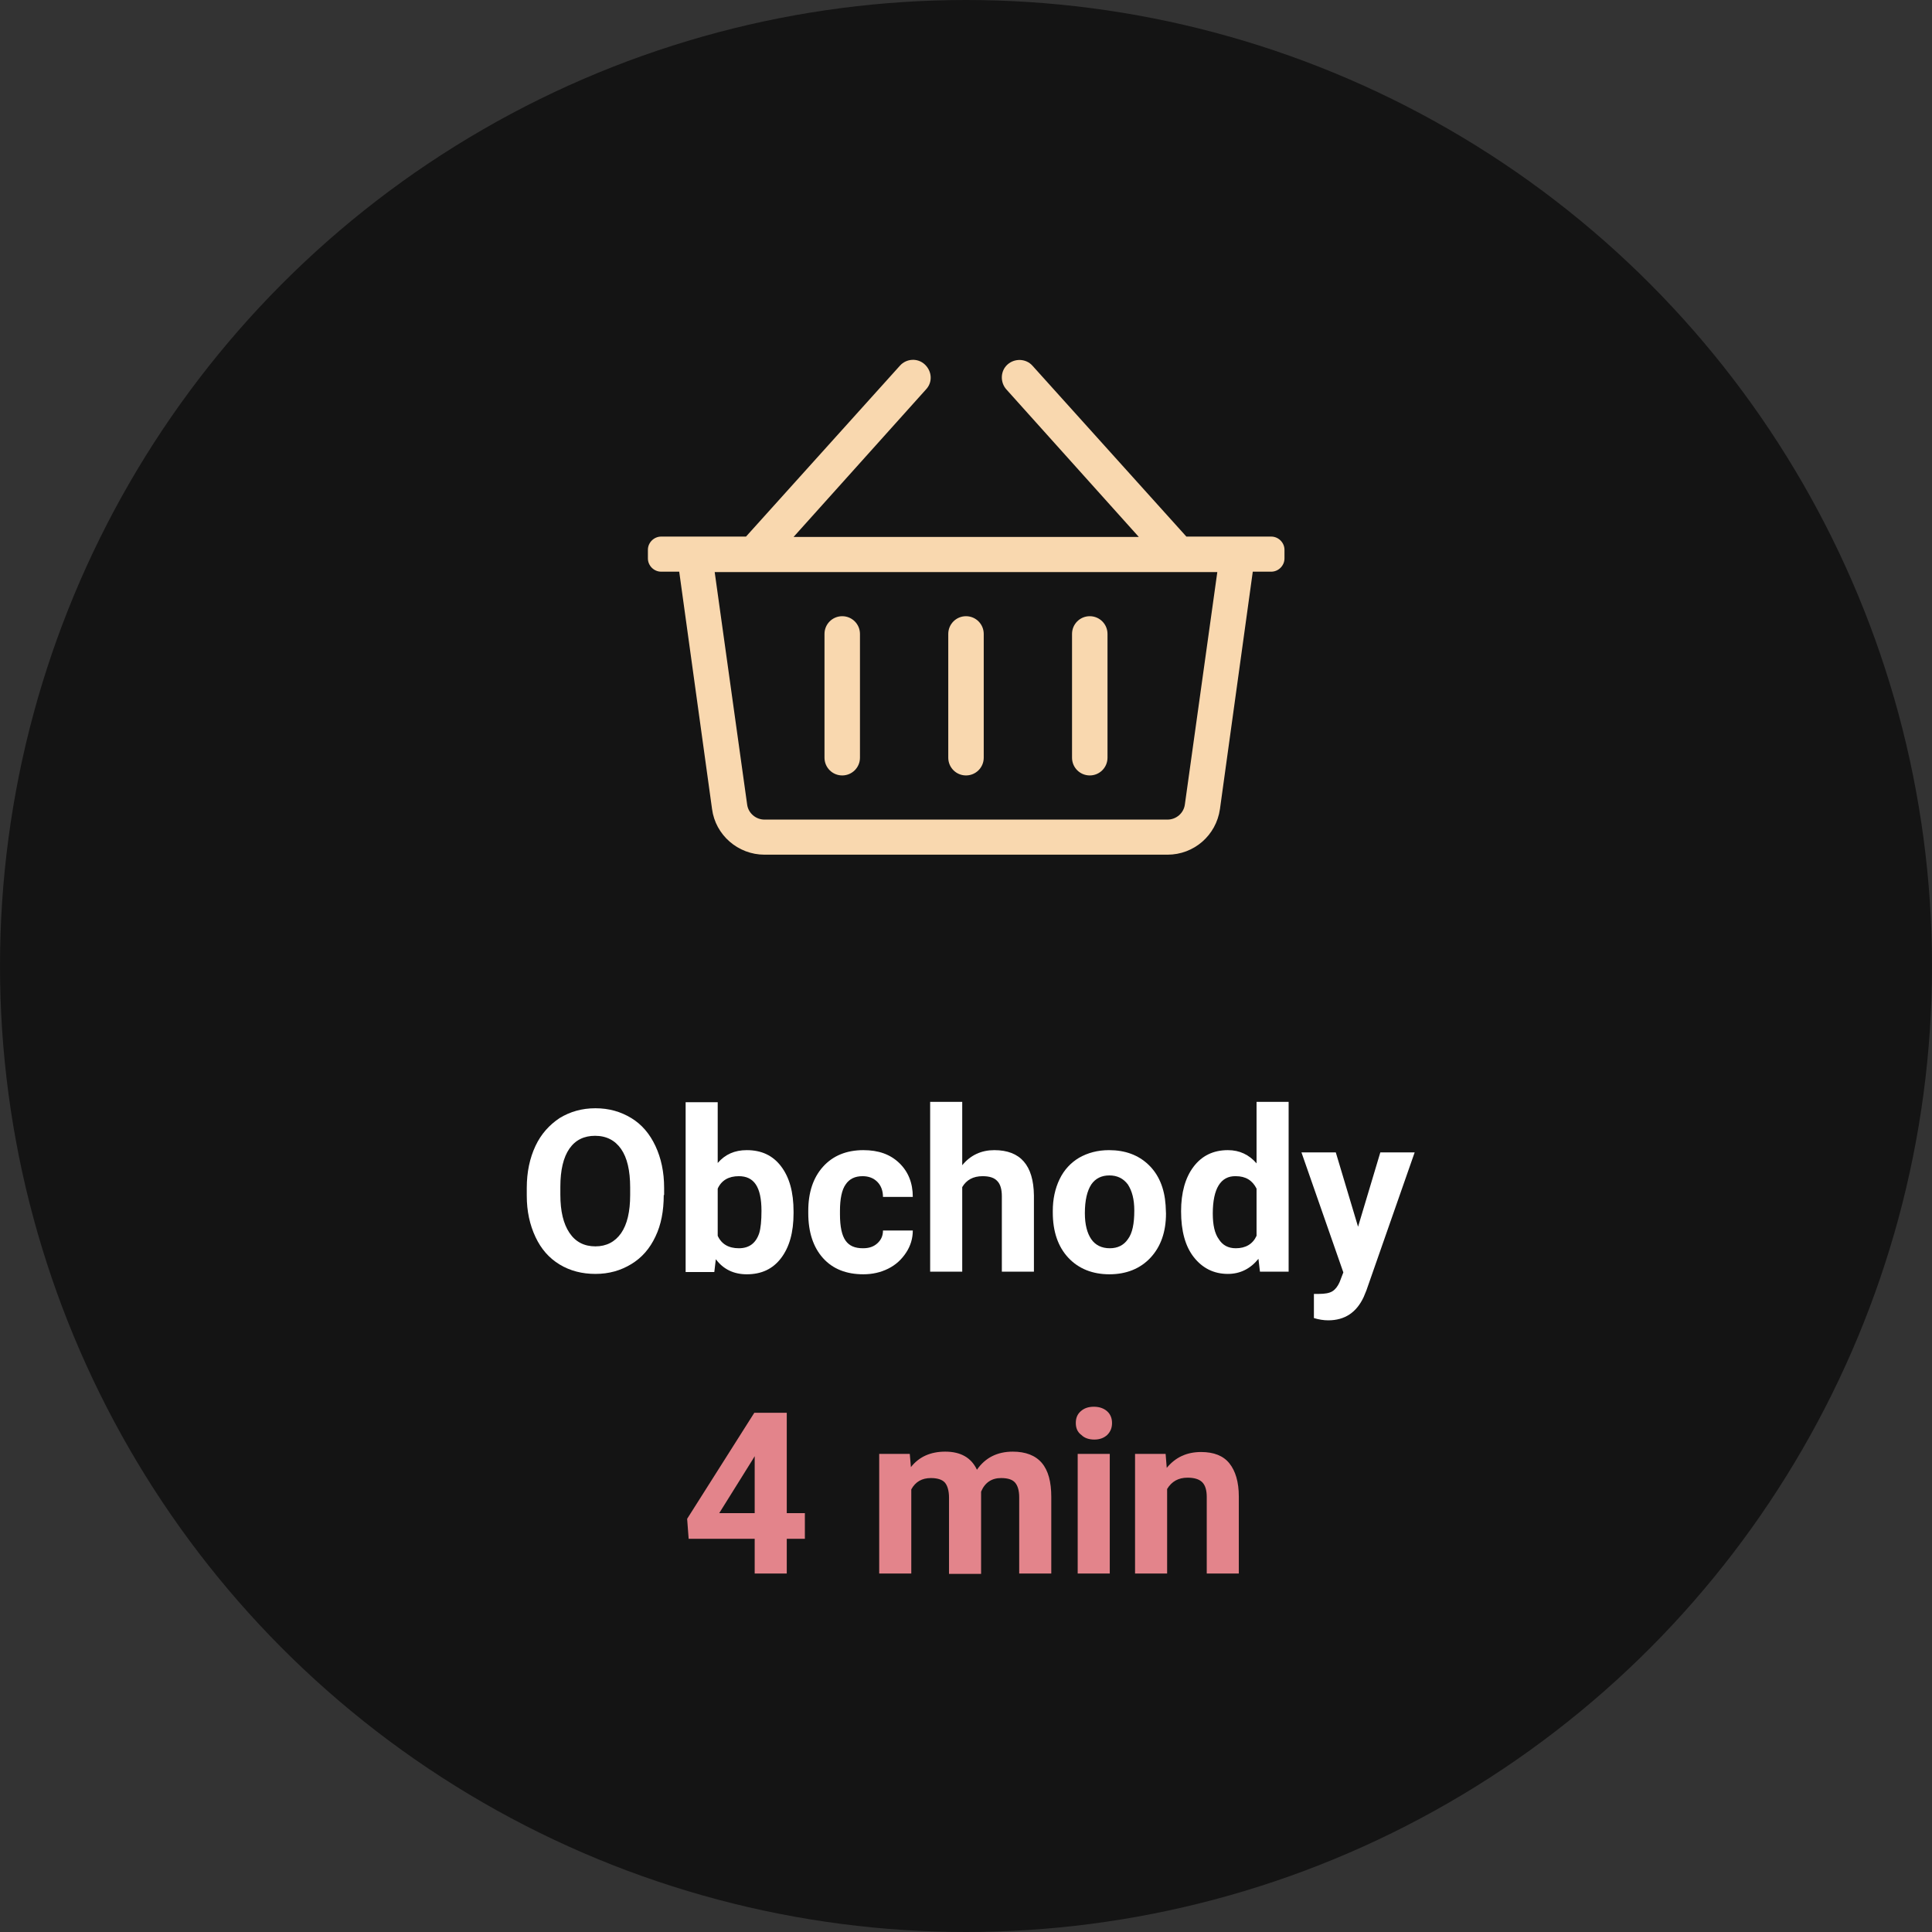 <?xml version="1.0" encoding="utf-8"?>
<!-- Generator: Adobe Illustrator 19.0.0, SVG Export Plug-In . SVG Version: 6.00 Build 0)  -->
<svg version="1.1" id="Vrstva_1" xmlns="http://www.w3.org/2000/svg" xmlns:xlink="http://www.w3.org/1999/xlink" x="0px" y="0px"
	 viewBox="0 0 512 512" style="enable-background:new 0 0 512 512;" xml:space="preserve">
<rect x="0" y="0" width="512" height="512" fill="#333333" stroke="none"/>
<style type="text/css">
	.st0{fill:rgba(0, 0, 0,0.6);}
	.st1{fill:#FFFFFF;}
	.st2{fill:#E3848B;}
	.st3{fill:#F9D8AF;}
</style>
<g id="XMLID_6_">
	<circle id="XMLID_13_" class="st0" cx="256" cy="256" r="256"/>
	<g id="XMLID_137_">
		<path id="XMLID_138_" class="st1" d="M175.9,316.7c0,4.2-0.7,7.9-2.2,11c-1.5,3.2-3.6,5.6-6.4,7.3c-2.8,1.7-5.9,2.6-9.5,2.6
			c-3.5,0-6.7-0.8-9.5-2.5c-2.8-1.7-4.9-4.1-6.4-7.3s-2.3-6.8-2.3-10.9v-2.1c0-4.2,0.8-7.9,2.3-11.1c1.5-3.2,3.7-5.6,6.4-7.4
			c2.8-1.7,5.9-2.6,9.5-2.6c3.6,0,6.7,0.9,9.5,2.6c2.8,1.7,4.9,4.2,6.4,7.4c1.5,3.2,2.3,6.9,2.3,11.1V316.7z M167,314.7
			c0-4.5-0.8-7.9-2.4-10.2c-1.6-2.3-3.9-3.5-6.9-3.5c-2.9,0-5.2,1.1-6.8,3.4c-1.6,2.3-2.4,5.7-2.4,10.1v2.1c0,4.4,0.8,7.7,2.4,10.1
			c1.6,2.4,3.9,3.6,6.9,3.6c2.9,0,5.2-1.2,6.8-3.5s2.4-5.7,2.4-10.1V314.7z"/>
		<path id="XMLID_141_" class="st1" d="M210.3,321.5c0,5.1-1.1,9-3.3,11.9s-5.2,4.3-9.1,4.3c-3.4,0-6.2-1.3-8.2-4l-0.4,3.4h-7.6v-45
			h8.5v16.1c2-2.3,4.5-3.4,7.7-3.4c3.9,0,6.9,1.4,9.1,4.3s3.3,6.8,3.3,12V321.5z M201.8,320.9c0-3.2-0.5-5.5-1.5-7
			c-1-1.5-2.5-2.2-4.5-2.2c-2.7,0-4.6,1.1-5.6,3.3v12.5c1,2.2,2.9,3.3,5.6,3.3c2.7,0,4.5-1.3,5.4-4
			C201.6,325.5,201.8,323.5,201.8,320.9z"/>
		<path id="XMLID_144_" class="st1" d="M228.7,330.8c1.6,0,2.8-0.4,3.8-1.3c1-0.9,1.5-2,1.5-3.4h7.9c0,2.1-0.6,4.1-1.8,5.9
			c-1.2,1.8-2.7,3.2-4.7,4.2c-2,1-4.2,1.5-6.6,1.5c-4.5,0-8.1-1.4-10.7-4.3c-2.6-2.9-3.9-6.9-3.9-11.9v-0.6c0-4.9,1.3-8.8,3.9-11.7
			c2.6-2.9,6.2-4.4,10.7-4.4c4,0,7.1,1.1,9.5,3.4c2.4,2.3,3.6,5.3,3.6,9H234c0-1.6-0.5-3-1.5-4c-1-1-2.3-1.5-3.9-1.5
			c-2,0-3.5,0.7-4.5,2.2c-1,1.4-1.5,3.8-1.5,7v0.9c0,3.3,0.5,5.6,1.5,7S226.6,330.8,228.7,330.8z"/>
		<path id="XMLID_146_" class="st1" d="M255,308.8c2.2-2.7,5.1-4,8.5-4c6.9,0,10.4,4,10.5,12V337h-8.5V317c0-1.8-0.4-3.2-1.2-4
			c-0.8-0.9-2.1-1.3-3.9-1.3c-2.5,0-4.3,1-5.4,2.9V337h-8.5v-45h8.5V308.8z"/>
		<path id="XMLID_148_" class="st1" d="M279,320.9c0-3.1,0.6-5.9,1.8-8.4c1.2-2.5,3-4.4,5.2-5.7c2.3-1.3,4.9-2,7.9-2
			c4.3,0,7.8,1.3,10.5,3.9c2.7,2.6,4.2,6.2,4.5,10.7l0.1,2.2c0,4.9-1.4,8.8-4.1,11.7c-2.7,2.9-6.4,4.4-10.9,4.4s-8.2-1.5-10.9-4.4
			s-4.1-6.9-4.1-12V320.9z M287.5,321.5c0,3,0.6,5.3,1.7,6.9c1.1,1.6,2.8,2.4,4.9,2.4c2.1,0,3.7-0.8,4.8-2.4
			c1.2-1.6,1.7-4.1,1.7-7.6c0-3-0.6-5.2-1.7-6.9c-1.2-1.6-2.8-2.4-4.9-2.4c-2.1,0-3.7,0.8-4.8,2.4
			C288.1,315.6,287.5,318.1,287.5,321.5z"/>
		<path id="XMLID_151_" class="st1" d="M313,321c0-4.9,1.1-8.9,3.3-11.8c2.2-2.9,5.2-4.4,9.1-4.4c3.1,0,5.6,1.2,7.6,3.5V292h8.5v45
			h-7.6l-0.4-3.4c-2.1,2.6-4.8,4-8.1,4c-3.7,0-6.7-1.5-9-4.4S313,326.2,313,321z M321.4,321.6c0,3,0.5,5.3,1.6,6.8
			c1,1.6,2.5,2.4,4.5,2.4c2.6,0,4.5-1.1,5.5-3.3V315c-1.1-2.2-2.9-3.3-5.5-3.3C323.5,311.6,321.4,315,321.4,321.6z"/>
		<path id="XMLID_154_" class="st1" d="M359.9,325.1l5.9-19.7h9.1L362.1,342l-0.7,1.7c-1.9,4.1-5,6.2-9.4,6.2
			c-1.2,0-2.5-0.2-3.8-0.6v-6.4l1.3,0c1.6,0,2.8-0.2,3.6-0.7s1.4-1.3,1.9-2.4l1-2.6l-11.1-31.8h9.1L359.9,325.1z"/>
		<path id="XMLID_156_" class="st2" d="M208.5,401h4.8v6.8h-4.8v9.2h-8.5v-9.2h-17.5l-0.4-5.3l17.8-28.1h8.6V401z M190.6,401h9.4
			v-15.1l-0.6,1L190.6,401z"/>
		<path id="XMLID_159_" class="st2" d="M241.1,385.3l0.3,3.5c2.2-2.8,5.3-4.1,9.1-4.1c4.1,0,6.9,1.6,8.4,4.8
			c2.2-3.2,5.4-4.8,9.5-4.8c3.4,0,6,1,7.7,3c1.7,2,2.5,5,2.5,9V417h-8.5v-20.2c0-1.8-0.4-3.1-1.1-3.9s-1.9-1.2-3.7-1.2
			c-2.5,0-4.3,1.2-5.3,3.6l0,21.8h-8.5v-20.2c0-1.8-0.4-3.2-1.1-4c-0.7-0.8-2-1.2-3.7-1.2c-2.4,0-4.1,1-5.2,3V417h-8.5v-31.7H241.1z
			"/>
		<path id="XMLID_161_" class="st2" d="M285.1,377.1c0-1.3,0.4-2.3,1.3-3.1s2-1.2,3.5-1.2c1.4,0,2.6,0.4,3.5,1.2
			c0.9,0.8,1.3,1.9,1.3,3.1c0,1.3-0.4,2.3-1.3,3.2c-0.9,0.8-2,1.2-3.4,1.2c-1.4,0-2.6-0.4-3.4-1.2
			C285.5,379.5,285.1,378.4,285.1,377.1z M294.1,417h-8.5v-31.7h8.5V417z"/>
		<path id="XMLID_164_" class="st2" d="M308.9,385.3l0.3,3.7c2.3-2.8,5.3-4.2,9.1-4.2c3.4,0,5.9,1,7.5,3s2.5,4.9,2.5,8.8V417h-8.5
			v-20.3c0-1.8-0.4-3.1-1.2-3.9c-0.8-0.8-2.1-1.2-3.9-1.2c-2.4,0-4.2,1-5.4,3V417h-8.5v-31.7H308.9z"/>
	</g>
	<g id="XMLID_130_">
		<path id="XMLID_131_" class="st3" d="M340.4,145.7v2.3c0,1.9-1.6,3.5-3.5,3.5H332l-8.7,62.9c-1,7-6.9,12.1-13.9,12.1H202.6
			c-7,0-13-5.2-13.9-12.1l-8.7-62.9h-4.8c-1.9,0-3.5-1.6-3.5-3.5v-2.3c0-1.9,1.6-3.5,3.5-3.5h22.5l40.8-45.3
			c1.7-1.9,4.7-2.1,6.6-0.3s2.1,4.7,0.3,6.6l-35.1,39.1h91.5l-35.1-39.1c-1.7-1.9-1.6-4.9,0.3-6.6s4.9-1.6,6.6,0.3l40.8,45.3h22.5
			C338.8,142.2,340.4,143.8,340.4,145.7z M322.6,151.6H189.4l8.6,61.6c0.3,2.3,2.3,4,4.6,4h106.8c2.3,0,4.3-1.7,4.6-4L322.6,151.6z
			 M227.9,200.8c0,2.6-2.1,4.7-4.7,4.7s-4.7-2.1-4.7-4.7V168c0-2.6,2.1-4.7,4.7-4.7s4.7,2.1,4.7,4.7V200.8z M260.7,200.8
			c0,2.6-2.1,4.7-4.7,4.7s-4.7-2.1-4.7-4.7V168c0-2.6,2.1-4.7,4.7-4.7s4.7,2.1,4.7,4.7V200.8z M293.5,200.8c0,2.6-2.1,4.7-4.7,4.7
			s-4.7-2.1-4.7-4.7V168c0-2.6,2.1-4.7,4.7-4.7s4.7,2.1,4.7,4.7V200.8z"/>
	</g>
</g>
</svg>
